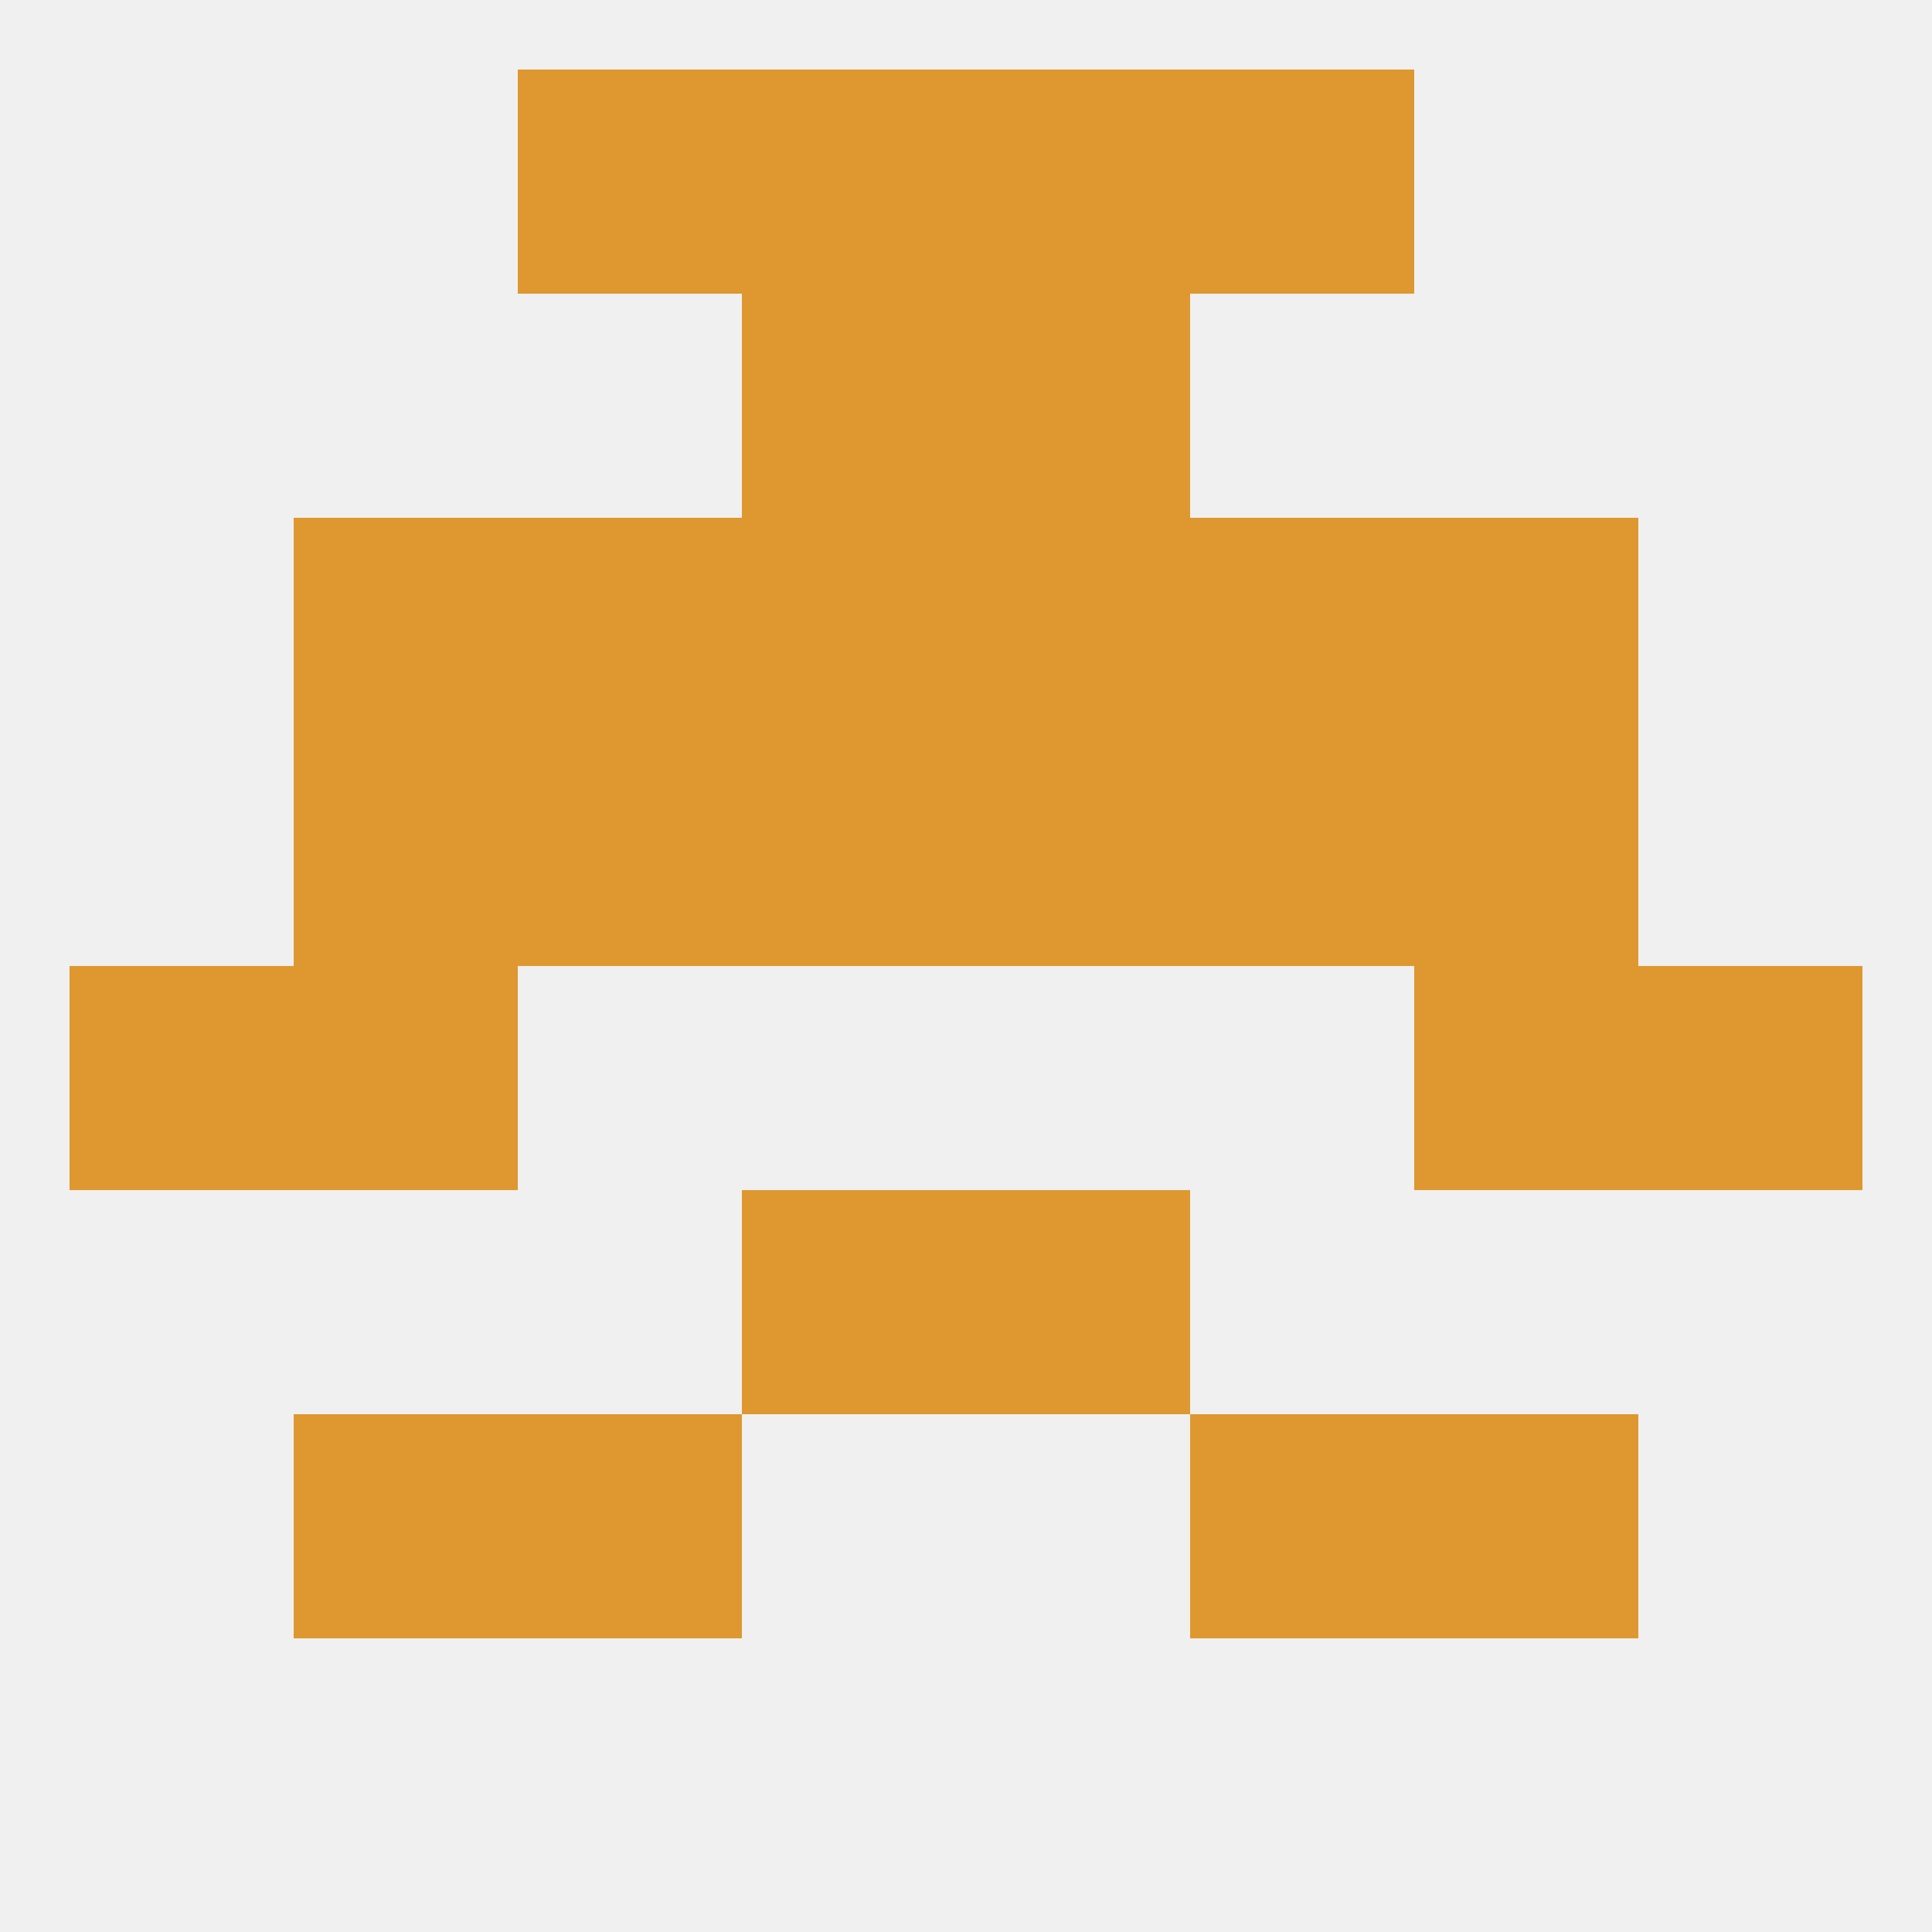
<!--   <?xml version="1.0"?> -->
<svg version="1.1" baseprofile="full" xmlns="http://www.w3.org/2000/svg" xmlns:xlink="http://www.w3.org/1999/xlink" xmlns:ev="http://www.w3.org/2001/xml-events" width="250" height="250" viewBox="0 0 250 250" >
	<rect width="100%" height="100%" fill="rgba(240,240,240,255)"/>

	<rect x="96" y="38" width="29" height="29" fill="rgba(222,152,47,255)"/>
	<rect x="125" y="38" width="29" height="29" fill="rgba(222,152,47,255)"/>
	<rect x="67" y="9" width="29" height="29" fill="rgba(222,152,47,255)"/>
	<rect x="154" y="9" width="29" height="29" fill="rgba(222,152,47,255)"/>
	<rect x="96" y="9" width="29" height="29" fill="rgba(222,152,47,255)"/>
	<rect x="125" y="9" width="29" height="29" fill="rgba(222,152,47,255)"/>
	<rect x="38" y="183" width="29" height="29" fill="rgba(222,152,47,255)"/>
	<rect x="183" y="183" width="29" height="29" fill="rgba(222,152,47,255)"/>
	<rect x="67" y="183" width="29" height="29" fill="rgba(222,152,47,255)"/>
	<rect x="154" y="183" width="29" height="29" fill="rgba(222,152,47,255)"/>
	<rect x="96" y="154" width="29" height="29" fill="rgba(222,152,47,255)"/>
	<rect x="125" y="154" width="29" height="29" fill="rgba(222,152,47,255)"/>
	<rect x="183" y="125" width="29" height="29" fill="rgba(222,152,47,255)"/>
	<rect x="9" y="125" width="29" height="29" fill="rgba(222,152,47,255)"/>
	<rect x="212" y="125" width="29" height="29" fill="rgba(222,152,47,255)"/>
	<rect x="38" y="125" width="29" height="29" fill="rgba(222,152,47,255)"/>
	<rect x="125" y="96" width="29" height="29" fill="rgba(222,152,47,255)"/>
	<rect x="67" y="96" width="29" height="29" fill="rgba(222,152,47,255)"/>
	<rect x="154" y="96" width="29" height="29" fill="rgba(222,152,47,255)"/>
	<rect x="38" y="96" width="29" height="29" fill="rgba(222,152,47,255)"/>
	<rect x="183" y="96" width="29" height="29" fill="rgba(222,152,47,255)"/>
	<rect x="96" y="96" width="29" height="29" fill="rgba(222,152,47,255)"/>
	<rect x="67" y="67" width="29" height="29" fill="rgba(222,152,47,255)"/>
	<rect x="154" y="67" width="29" height="29" fill="rgba(222,152,47,255)"/>
	<rect x="96" y="67" width="29" height="29" fill="rgba(222,152,47,255)"/>
	<rect x="125" y="67" width="29" height="29" fill="rgba(222,152,47,255)"/>
	<rect x="38" y="67" width="29" height="29" fill="rgba(222,152,47,255)"/>
	<rect x="183" y="67" width="29" height="29" fill="rgba(222,152,47,255)"/>
</svg>